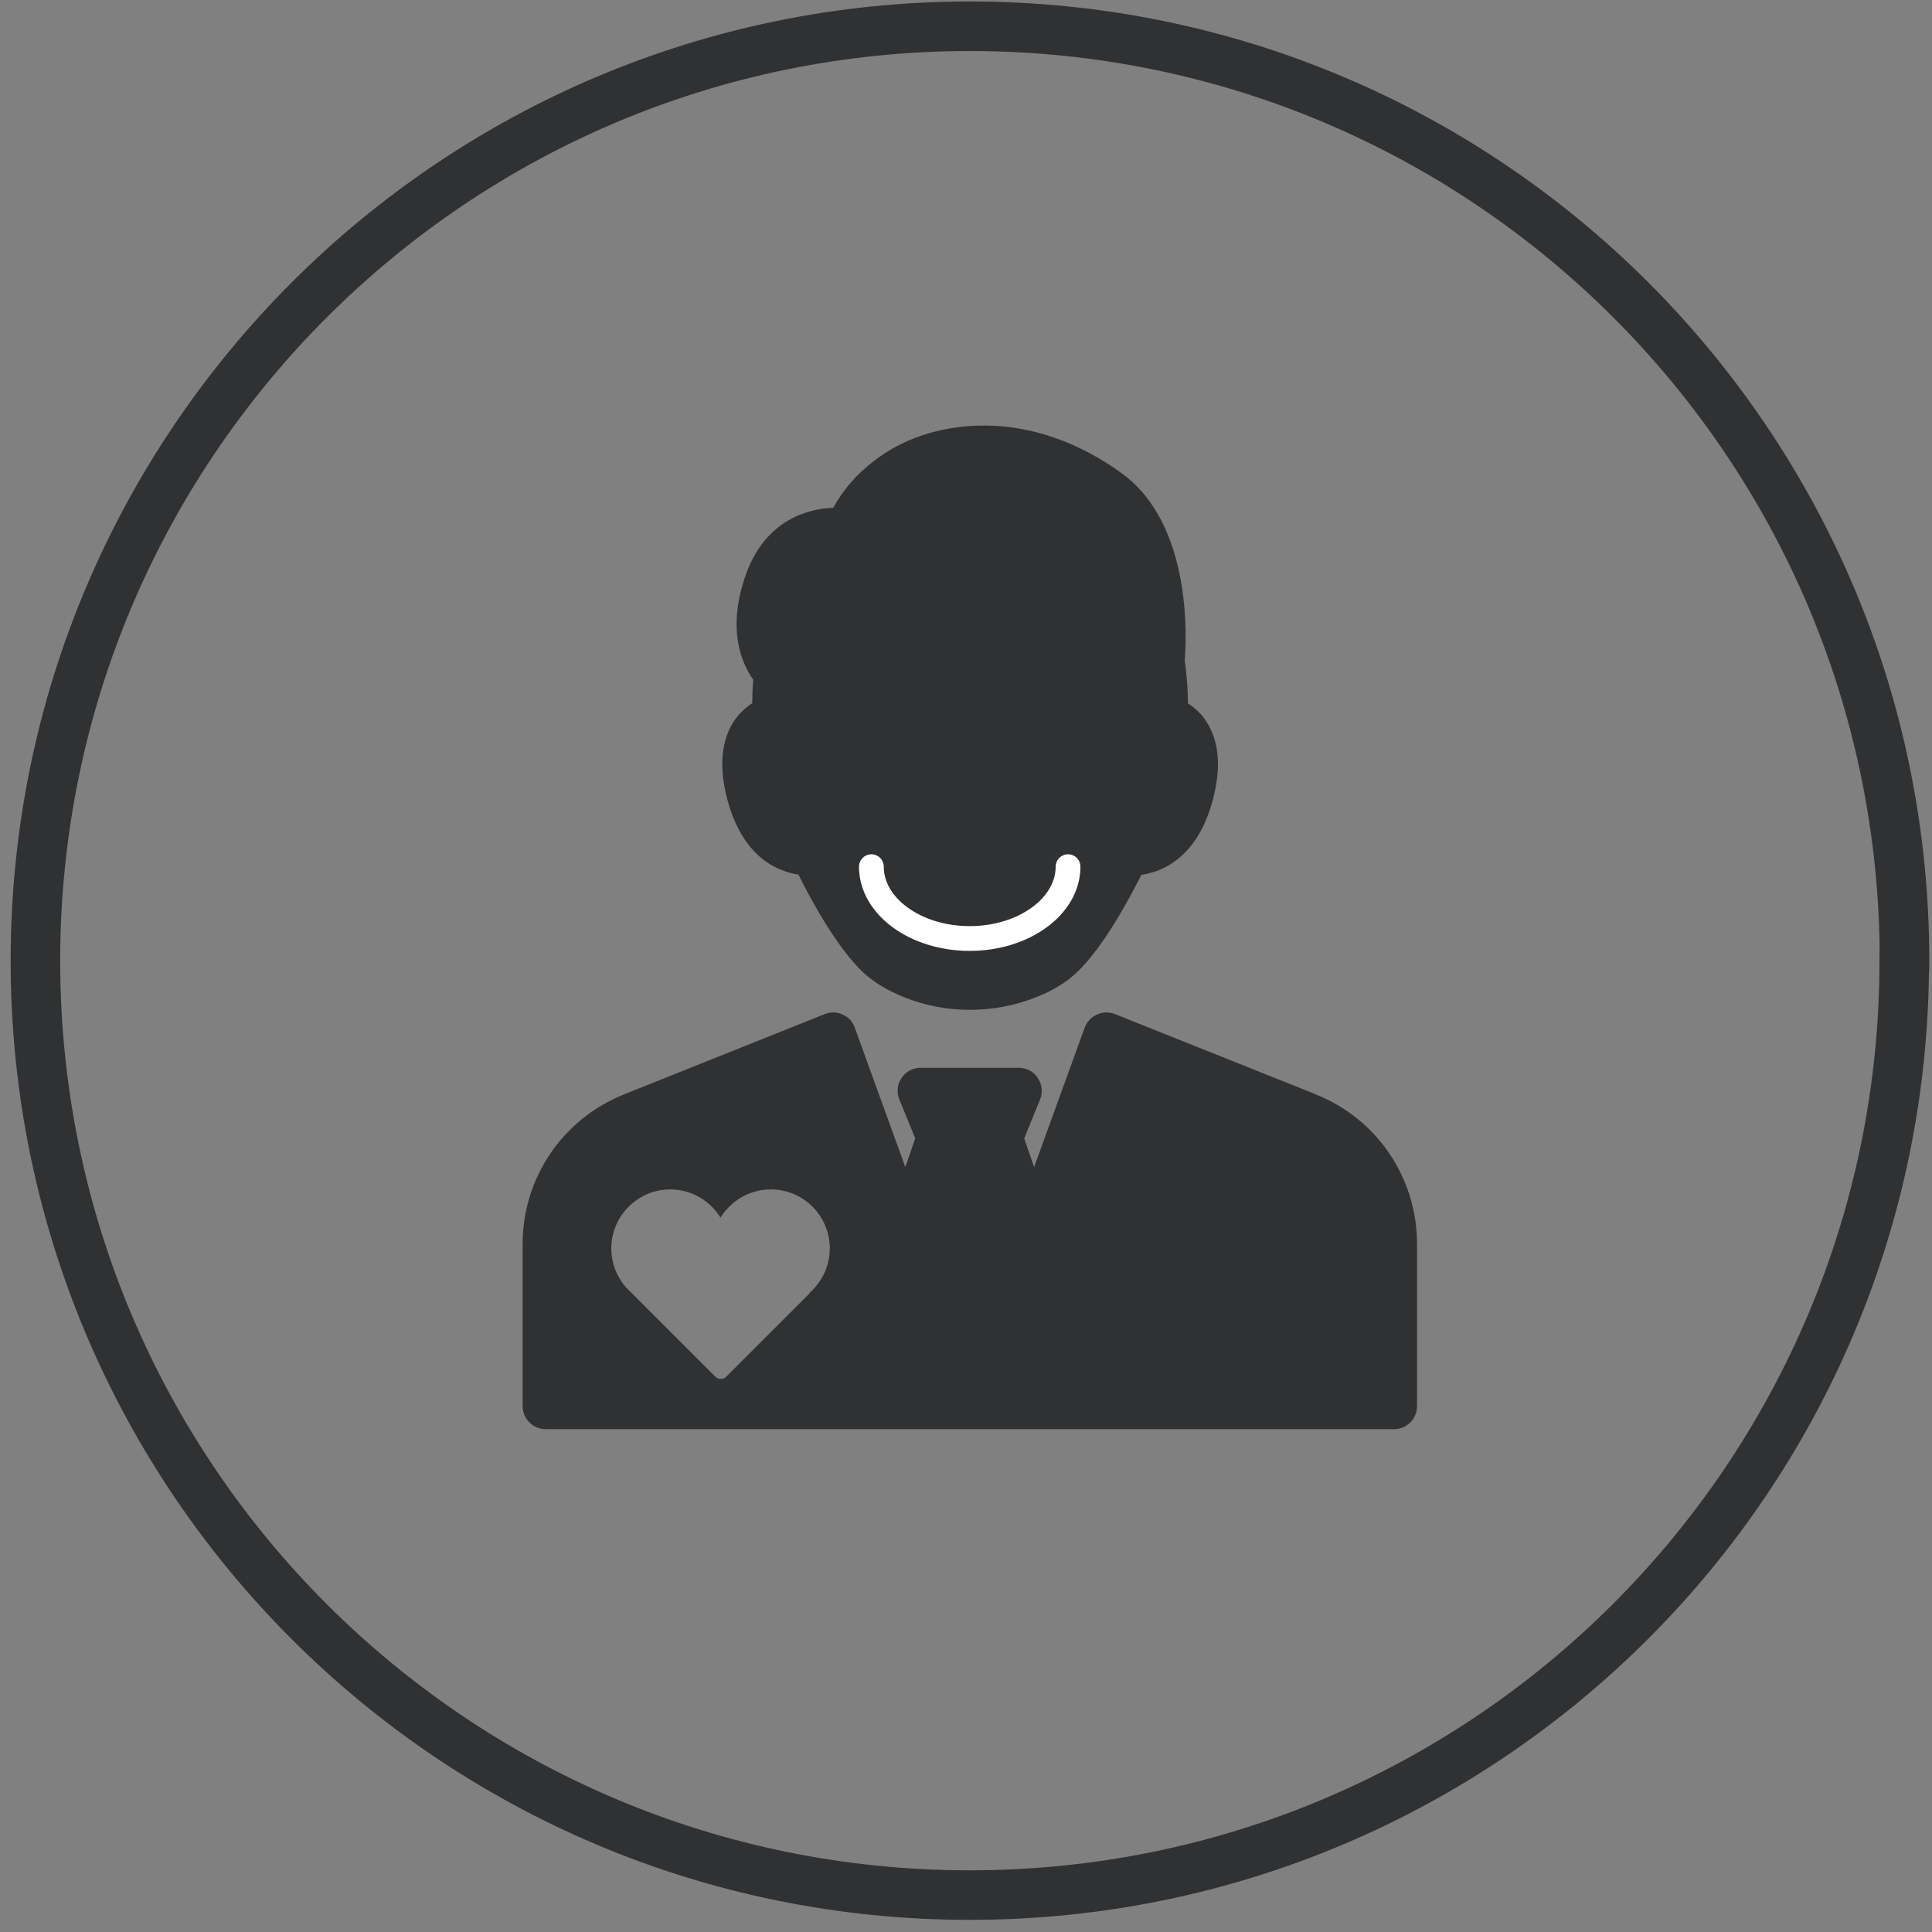 <?xml version="1.0" encoding="UTF-8"?> <svg xmlns="http://www.w3.org/2000/svg" width="78" height="78" viewBox="0 0 78 78" fill="none"><rect x="0" y="0" width="78" height="78" fill="#808080" stroke="none"/><path d="M76.88 38.79C76.88 59.62 59.99 76.51 39.15 76.51C18.31 76.51 1.43 59.62 1.43 38.79C1.43 17.96 18.32 1.06 39.16 1.06C60 1.06 76.89 17.95 76.89 38.78L76.88 38.79Z" stroke="#303133" stroke-width="2" stroke-miterlimit="10"></path><path d="M32.24 35.32C32.72 36.29 33.79 38.27 34.85 39.26C35.28 39.66 35.83 39.99 36.5 40.26C37.35 40.6 38.24 40.77 39.16 40.77C40.08 40.77 40.98 40.6 41.83 40.26C42.5 40 43.05 39.66 43.47 39.26C44.53 38.27 45.59 36.29 46.08 35.32C46.86 35.21 48.34 34.68 48.97 32.27C49.31 30.98 49.22 29.93 48.71 29.14C48.49 28.79 48.21 28.56 47.96 28.4C47.96 27.97 47.93 27.36 47.83 26.66C47.9 25.83 48.14 21.22 45.33 19.14C43.59 17.86 41.65 17.18 39.73 17.18C38.16 17.18 36.67 17.62 35.53 18.43C34.5 19.15 33.94 19.95 33.64 20.5C32.76 20.53 30.92 20.89 30.1 23.23C29.33 25.44 29.96 26.81 30.41 27.44C30.38 27.81 30.37 28.13 30.37 28.39C30.12 28.55 29.85 28.79 29.62 29.13C29.12 29.91 29.02 30.97 29.36 32.26C29.99 34.67 31.46 35.2 32.25 35.31L32.24 35.32Z" fill="#303133"></path><path d="M53.12 44.18L45.01 40.94C44.78 40.85 44.52 40.85 44.29 40.96C44.06 41.06 43.88 41.25 43.79 41.49L41.75 47.12L41.35 45.96L41.99 44.39C42.11 44.11 42.07 43.78 41.9 43.52C41.73 43.26 41.44 43.11 41.13 43.11H37.17C36.86 43.11 36.57 43.26 36.4 43.52C36.22 43.78 36.19 44.1 36.31 44.39L36.95 45.96L36.55 47.12L34.51 41.49C34.43 41.25 34.25 41.06 34.02 40.96C33.79 40.85 33.53 40.85 33.3 40.94L25.2 44.18C22.71 45.18 21.1 47.55 21.1 50.23V56.77C21.1 57.28 21.52 57.7 22.03 57.7H56.28C56.8 57.7 57.21 57.28 57.21 56.77V50.23C57.21 47.55 55.6 45.17 53.11 44.18H53.12ZM32.7 52.2L29.32 55.58C29.27 55.64 29.19 55.67 29.1 55.67C29.01 55.67 28.94 55.64 28.88 55.58L25.5 52.2C25 51.76 24.68 51.12 24.68 50.4C24.68 49.09 25.75 48.02 27.06 48.02C27.92 48.02 28.67 48.48 29.09 49.16C29.51 48.48 30.26 48.02 31.12 48.02C32.44 48.02 33.5 49.09 33.5 50.4C33.5 51.12 33.18 51.76 32.68 52.2H32.7Z" fill="#303133"></path><path d="M43.12 34.99C43.12 36.59 41.34 37.89 39.15 37.89C36.96 37.89 35.18 36.59 35.18 34.99" stroke="white" stroke-miterlimit="10" stroke-linecap="round"></path></svg> 